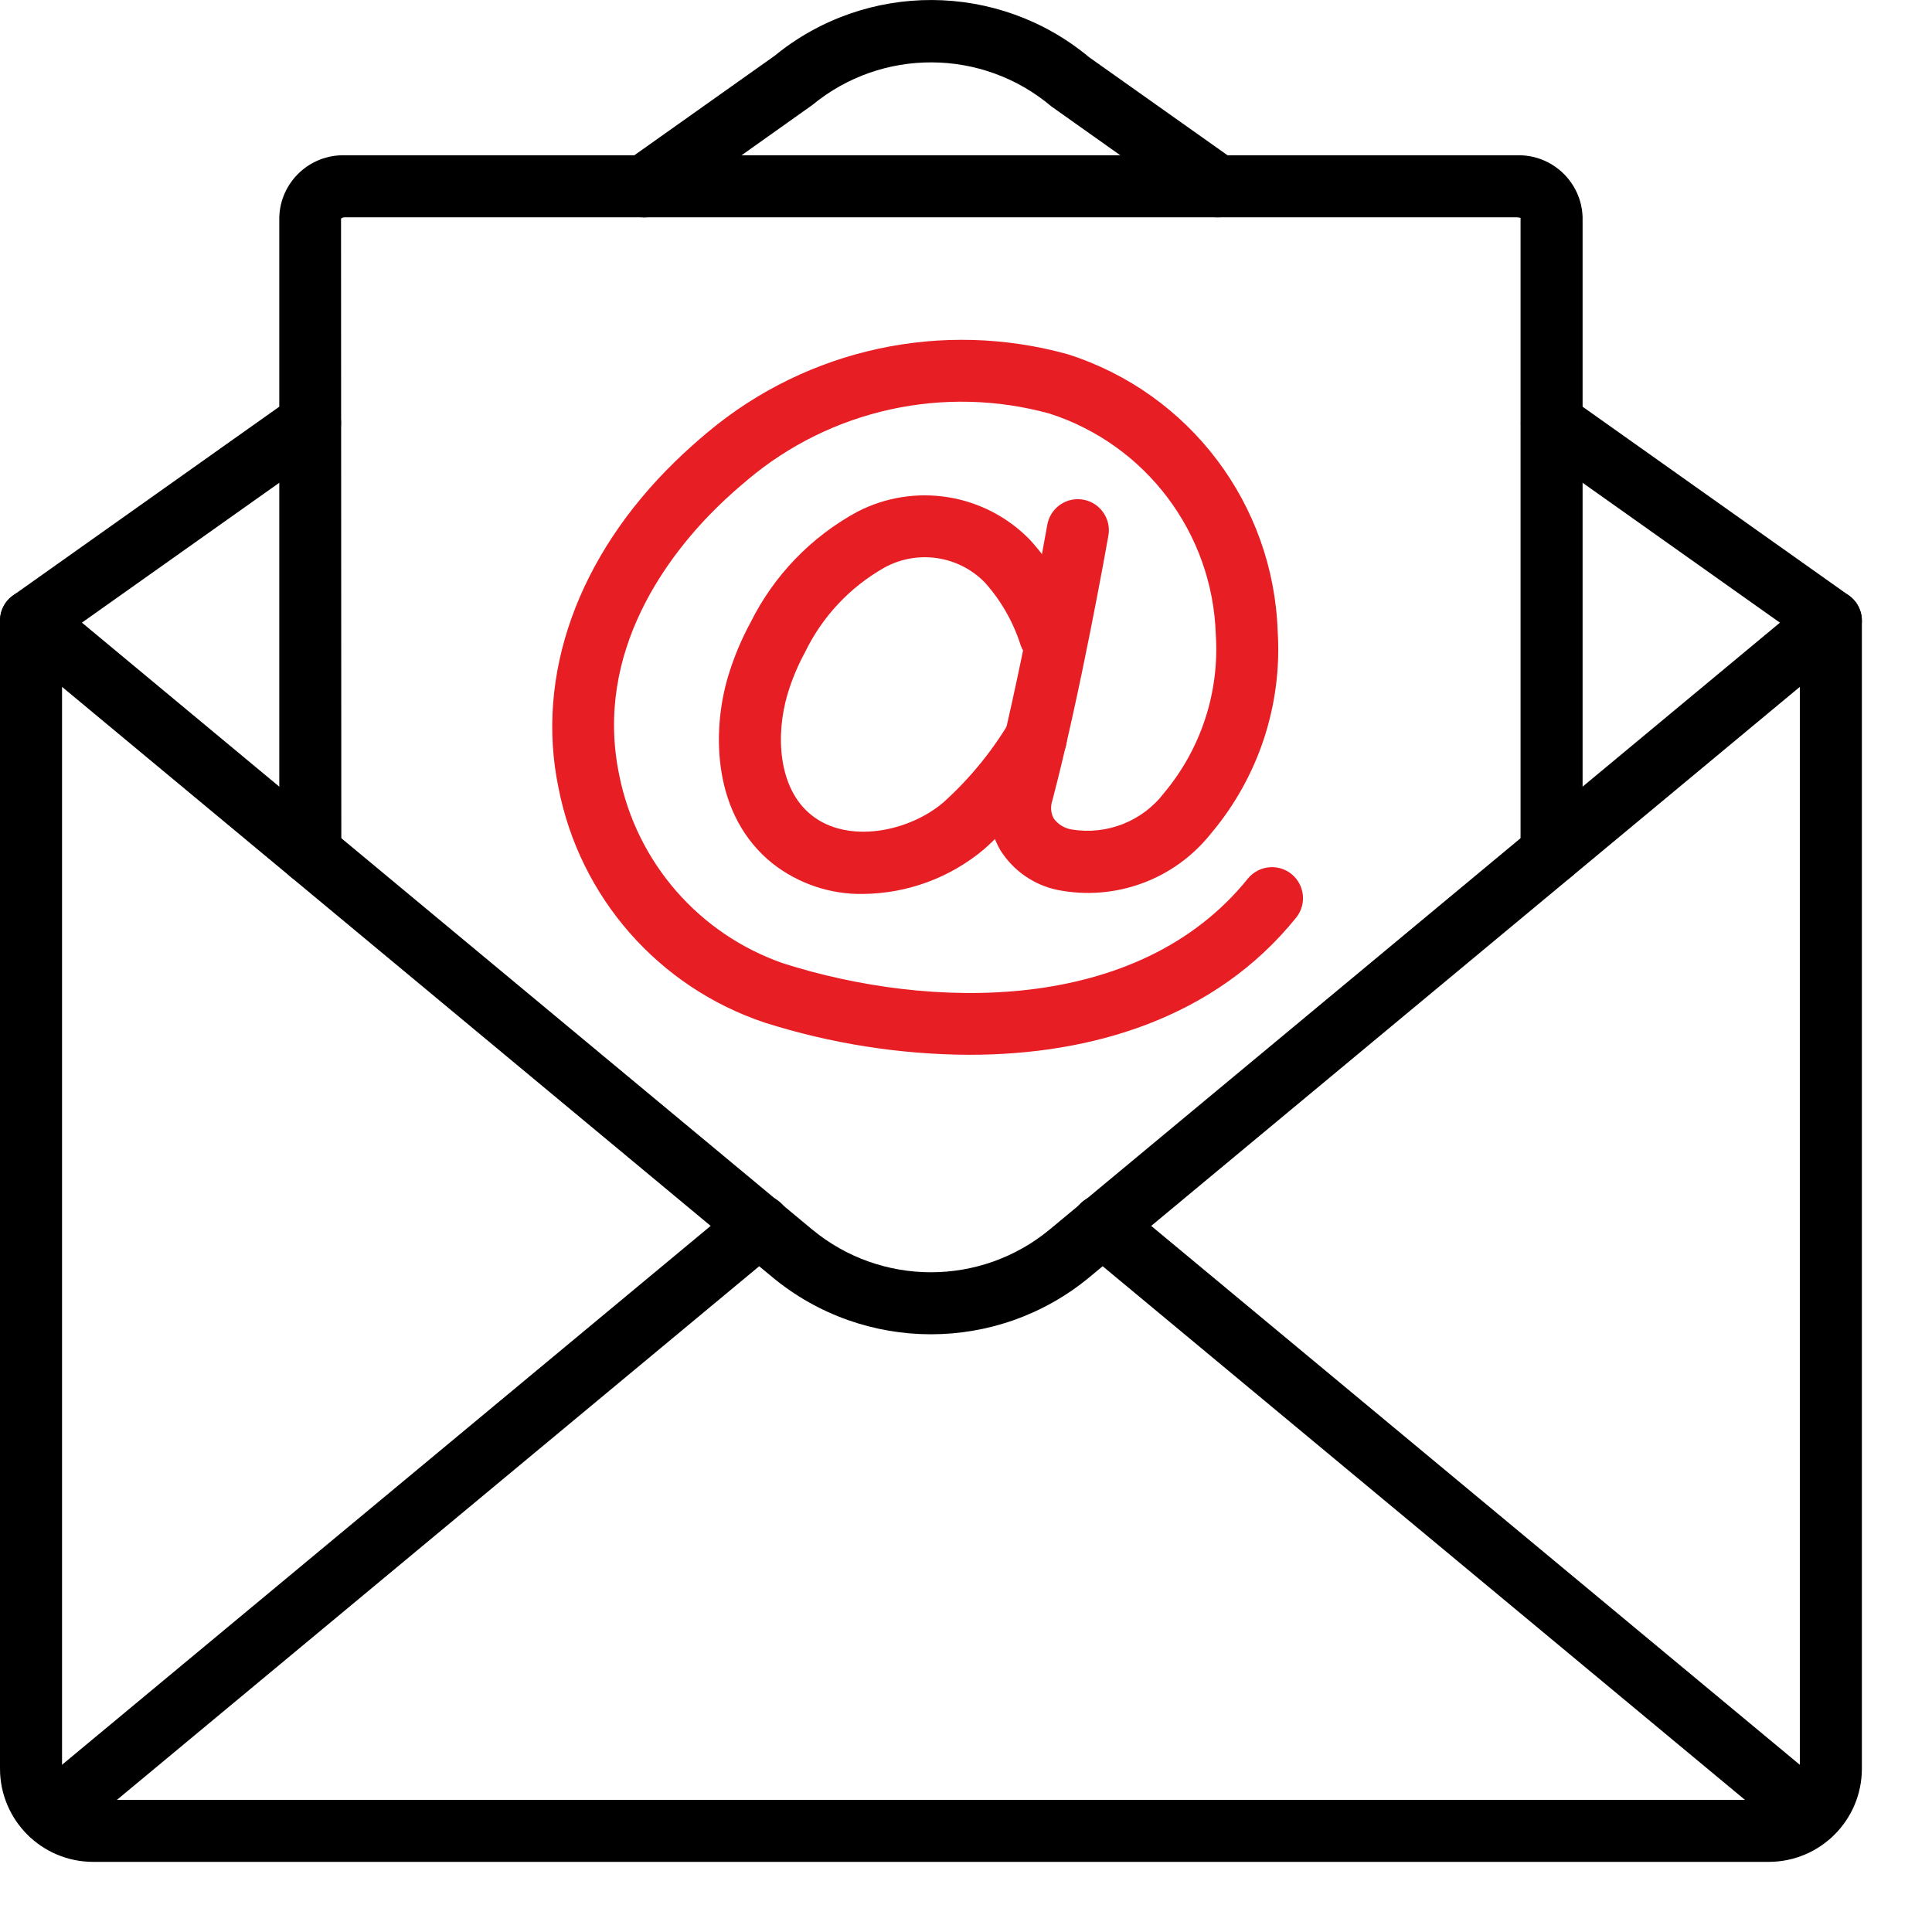 <svg width="27" height="27" viewBox="0 0 27 27" fill="none" xmlns="http://www.w3.org/2000/svg">
<path d="M13.547 14.741C12.575 14.737 11.609 14.584 10.683 14.29C9.203 13.794 8.104 12.542 7.805 11.01C7.479 9.437 8.074 7.774 9.437 6.448C9.584 6.305 9.736 6.169 9.893 6.038C11.29 4.87 13.172 4.463 14.926 4.952C16.624 5.494 17.798 7.046 17.856 8.828C17.92 9.853 17.586 10.864 16.923 11.649C16.412 12.293 15.584 12.597 14.778 12.437C14.448 12.368 14.161 12.168 13.981 11.883C13.82 11.607 13.779 11.276 13.867 10.969C14.246 9.535 14.632 7.357 14.636 7.335C14.663 7.182 14.769 7.055 14.915 7.002C15.06 6.95 15.223 6.978 15.342 7.078C15.46 7.178 15.517 7.333 15.49 7.485C15.474 7.576 15.094 9.722 14.706 11.19C14.678 11.272 14.685 11.361 14.725 11.437C14.785 11.52 14.876 11.576 14.976 11.592C15.47 11.674 15.969 11.476 16.271 11.078C16.785 10.462 17.043 9.672 16.991 8.872C16.948 7.454 16.018 6.216 14.668 5.78C13.195 5.375 11.616 5.721 10.447 6.706C10.308 6.822 10.172 6.943 10.042 7.069C9.368 7.725 8.291 9.086 8.654 10.833C8.898 12.054 9.77 13.055 10.946 13.463C12.98 14.112 15.903 14.19 17.442 12.275C17.594 12.093 17.863 12.066 18.048 12.214C18.232 12.363 18.264 12.632 18.118 12.819C16.98 14.235 15.247 14.741 13.547 14.741Z" fill="#E81E25"/>
<path d="M12.062 12.493C11.604 12.501 11.157 12.35 10.796 12.067C9.964 11.401 9.941 10.244 10.174 9.456C10.253 9.193 10.358 8.94 10.489 8.699C10.815 8.043 11.335 7.503 11.979 7.153C12.781 6.737 13.761 6.895 14.392 7.542C14.704 7.885 14.94 8.291 15.083 8.733C15.158 8.957 15.04 9.2 14.817 9.279C14.595 9.359 14.349 9.245 14.266 9.024C14.163 8.697 13.992 8.396 13.764 8.141C13.397 7.765 12.824 7.679 12.362 7.931C11.879 8.204 11.491 8.617 11.25 9.116C11.148 9.303 11.066 9.5 11.005 9.704C10.837 10.274 10.874 11.018 11.339 11.39C11.847 11.799 12.705 11.626 13.188 11.21C13.547 10.886 13.856 10.51 14.104 10.095C14.184 9.96 14.331 9.88 14.488 9.884C14.645 9.888 14.787 9.976 14.86 10.115C14.933 10.253 14.926 10.421 14.841 10.552C14.547 11.042 14.181 11.484 13.756 11.865C13.282 12.265 12.683 12.487 12.062 12.493Z" fill="#E81E25"/>
<path d="M24.719 26.02H1.301C0.583 26.019 0.001 25.437 0 24.719V8.675C6.81724e-06 8.506 0.097 8.353 0.249 8.282C0.402 8.211 0.582 8.234 0.711 8.341L11.352 17.184C12.315 17.979 13.706 17.979 14.669 17.183L25.309 8.341C25.438 8.233 25.618 8.21 25.77 8.282C25.923 8.353 26.02 8.506 26.02 8.675V24.719C26.019 25.437 25.437 26.019 24.719 26.02ZM0.867 9.599V24.719C0.868 24.959 1.062 25.152 1.301 25.153H24.719C24.958 25.152 25.152 24.959 25.153 24.719V9.599L15.223 17.851C13.939 18.912 12.082 18.912 10.798 17.852L0.867 9.599Z" fill="black"/>
<path d="M0.434 9.108C0.245 9.108 0.078 8.986 0.021 8.806C-0.037 8.626 0.029 8.43 0.183 8.321L4.086 5.554C4.281 5.419 4.549 5.466 4.687 5.66C4.824 5.854 4.78 6.122 4.587 6.262L0.684 9.028C0.611 9.08 0.524 9.108 0.434 9.108Z" fill="black"/>
<path d="M25.586 9.108C25.496 9.108 25.409 9.08 25.335 9.028L21.433 6.262C21.24 6.122 21.196 5.854 21.333 5.66C21.471 5.466 21.738 5.419 21.934 5.554L25.837 8.321C25.991 8.43 26.057 8.626 25.999 8.806C25.942 8.986 25.775 9.108 25.586 9.108Z" fill="black"/>
<path d="M17.017 3.037C16.927 3.037 16.839 3.009 16.766 2.957L14.693 1.487C13.731 0.674 12.325 0.666 11.353 1.467L9.254 2.958C9.127 3.047 8.963 3.063 8.822 2.998C8.681 2.933 8.585 2.798 8.571 2.644C8.557 2.49 8.626 2.34 8.752 2.25L10.825 0.78C12.106 -0.267 13.95 -0.259 15.221 0.8L17.268 2.25C17.422 2.359 17.488 2.555 17.43 2.735C17.373 2.915 17.206 3.038 17.017 3.037Z" fill="black"/>
<path d="M0.716 25.786C0.533 25.786 0.37 25.672 0.308 25.5C0.245 25.328 0.298 25.136 0.438 25.019L10.335 16.797C10.453 16.696 10.617 16.666 10.764 16.72C10.911 16.773 11.017 16.902 11.043 17.056C11.069 17.209 11.01 17.366 10.889 17.464L0.993 25.686C0.915 25.75 0.817 25.786 0.716 25.786Z" fill="black"/>
<path d="M25.303 25.786C25.203 25.786 25.105 25.75 25.027 25.686L15.131 17.464C15.009 17.366 14.951 17.21 14.976 17.056C15.002 16.902 15.109 16.773 15.255 16.72C15.402 16.666 15.566 16.696 15.685 16.797L25.581 25.019C25.722 25.136 25.774 25.328 25.712 25.5C25.649 25.672 25.486 25.786 25.303 25.786Z" fill="black"/>
<path d="M21.683 12.352C21.444 12.352 21.25 12.158 21.25 11.918V3.041C21.248 3.05 21.231 3.038 21.202 3.037H4.818C4.799 3.036 4.78 3.043 4.766 3.056L4.77 11.918C4.77 12.158 4.576 12.352 4.337 12.352C4.097 12.352 3.903 12.158 3.903 11.918V3.037C3.917 2.546 4.326 2.158 4.818 2.17H21.202C21.694 2.158 22.103 2.546 22.117 3.037V11.918C22.117 12.158 21.923 12.352 21.683 12.352Z" fill="black"/>
</svg>
